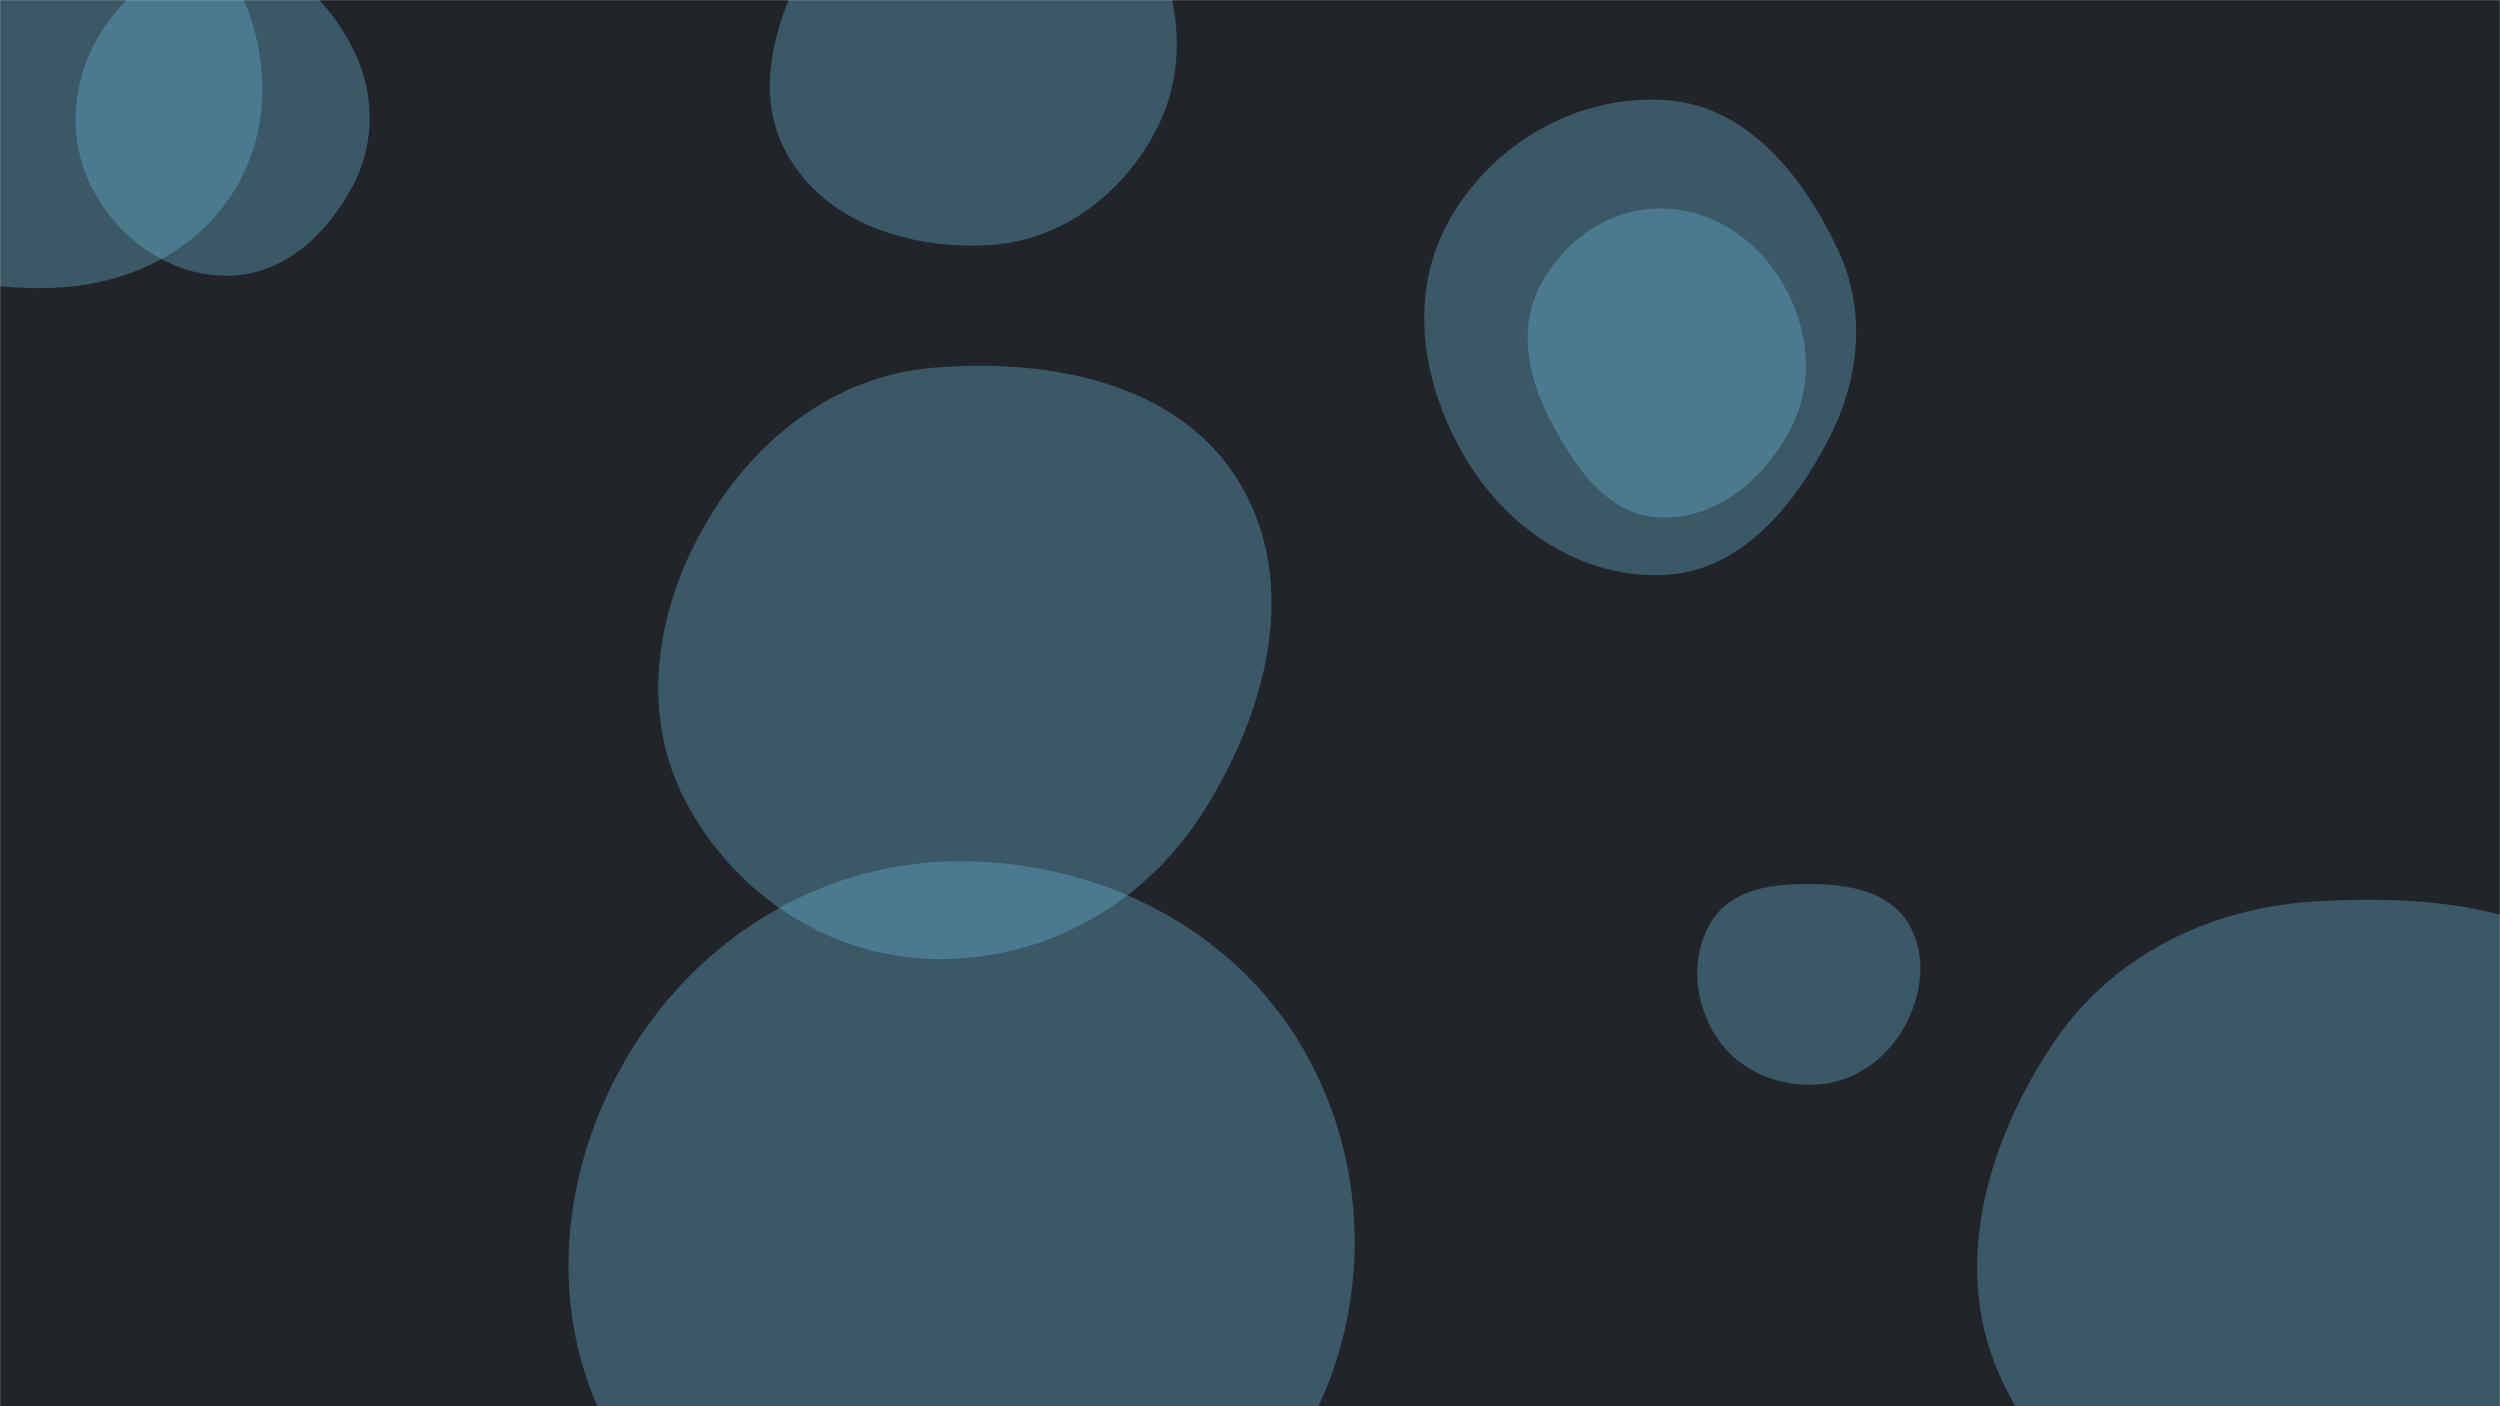 <svg xmlns="http://www.w3.org/2000/svg" version="1.1" xmlns:xlink="http://www.w3.org/1999/xlink" xmlns:svgjs="http://svgjs.com/svgjs" width="1920" height="1080" preserveAspectRatio="none" viewBox="0 0 1920 1080"><g mask="url(&quot;#SvgjsMask1034&quot;)" fill="none"><rect width="1920" height="1080" x="0" y="0" fill="rgba(33, 37, 41, 1)"></rect><path d="M1279.49,441.448C1336.771,438.099,1376.598,389.996,1403.39,339.256C1428.069,292.517,1434.018,239.329,1411.449,191.536C1384.781,135.061,1341.799,81.147,1279.49,76.877C1211.004,72.183,1144.84,110.739,1111.983,171.012C1080.343,229.053,1092.862,299.177,1127.671,355.375C1160.503,408.381,1217.246,445.087,1279.49,441.448" fill="rgba(110, 193, 227, 0.33)" class="triangle-float3"></path><path d="M1274.083,397.415C1317.372,399.608,1354.749,368.302,1374.902,329.927C1393.684,294.164,1389.438,251.758,1368.819,217.022C1348.662,183.065,1313.57,159.639,1274.083,160.081C1235.295,160.515,1201.036,184.787,1182.953,219.104C1166.024,251.23,1173.005,288.198,1189.531,320.534C1208.111,356.889,1233.307,395.349,1274.083,397.415" fill="rgba(110, 193, 227, 0.33)" class="triangle-float1"></path><path d="M730.218,1234C834.179,1234.902,939.513,1200.902,994.808,1112.861C1053.453,1019.487,1055.878,899.399,1000.112,804.277C944.946,710.178,839.271,659.218,730.218,661.541C625.164,663.779,531.889,724.262,479.534,815.368C427.372,906.139,419.678,1018.519,473.463,1108.338C525.931,1195.957,628.095,1233.114,730.218,1234" fill="rgba(110, 193, 227, 0.33)" class="triangle-float3"></path><path d="M759.013,188.275C813.875,185.233,860.425,150.709,886.601,102.399C911.502,56.443,907.939,2.98,884.811,-43.894C858.154,-97.921,819.254,-155.537,759.013,-156.188C698.123,-156.846,658.332,-99.703,628.413,-46.666C599.191,5.135,575.412,66.071,604.309,118.054C633.799,171.105,698.409,191.636,759.013,188.275" fill="rgba(110, 193, 227, 0.33)" class="triangle-float3"></path><path d="M40.66,221.066C98.337,218.919,153.222,192.874,182.015,142.852C210.747,92.938,206.193,32.159,178.45,-18.312C149.55,-70.889,100.637,-112.811,40.66,-114.306C-21.669,-115.859,-77.514,-78.971,-109.562,-25.49C-142.599,29.642,-153.619,99.212,-120.177,154.1C-87.791,207.254,-21.54,223.381,40.66,221.066" fill="rgba(110, 193, 227, 0.33)" class="triangle-float3"></path><path d="M1778.743,1229.82C1878.867,1225.767,1939.48,1130.704,1987.956,1043.004C2034.284,959.192,2077.524,860.282,2028.468,778.037C1980.144,697.018,1872.92,686.769,1778.743,692.246C1695.702,697.075,1620.177,734.76,1574.721,804.423C1524.076,882.039,1497.908,977.653,1537.986,1061.217C1583.396,1155.9,1673.82,1234.067,1778.743,1229.82" fill="rgba(110, 193, 227, 0.33)" class="triangle-float2"></path><path d="M177.134,211.686C218.986,210.421,252.009,179.108,271.338,141.965C289.102,107.829,287.656,68.179,269.457,34.273C250.102,-1.787,218.043,-32.379,177.134,-33.544C134.482,-34.759,96.533,-8.228,75.227,28.741C53.95,65.659,51.783,110.751,72.518,147.976C93.813,186.206,133.393,213.008,177.134,211.686" fill="rgba(110, 193, 227, 0.33)" class="triangle-float1"></path><path d="M716.588,736.525C800.21,738.532,877.518,695.945,922.771,625.597C972.361,548.506,999.128,449.26,951.919,370.689C905.673,293.721,806.073,275.006,716.588,282.438C640.216,288.781,578.332,338.246,540.452,404.864C503.073,470.601,491.397,549.306,526.866,616.093C564.522,686.998,636.327,734.598,716.588,736.525" fill="rgba(110, 193, 227, 0.33)" class="triangle-float3"></path><path d="M1392.157,833.135C1421.133,832.423,1446.65,815.723,1461.321,790.725C1476.189,765.391,1480.7,733.577,1465.245,708.596C1450.418,684.631,1420.335,679.343,1392.157,678.93C1362.988,678.503,1331.212,681.972,1315.263,706.398C1298.096,732.691,1300.555,767.43,1316.843,794.276C1332.549,820.162,1361.888,833.879,1392.157,833.135" fill="rgba(110, 193, 227, 0.33)" class="triangle-float2"></path></g><defs><mask id="SvgjsMask1034"><rect width="1920" height="1080" fill="#ffffff"></rect></mask><style>
            @keyframes float1 {
                0%{transform: translate(0, 0)}
                50%{transform: translate(-10px, 0)}
                100%{transform: translate(0, 0)}
            }

            .triangle-float1 {
                animation: float1 5s infinite;
            }

            @keyframes float2 {
                0%{transform: translate(0, 0)}
                50%{transform: translate(-5px, -5px)}
                100%{transform: translate(0, 0)}
            }

            .triangle-float2 {
                animation: float2 4s infinite;
            }

            @keyframes float3 {
                0%{transform: translate(0, 0)}
                50%{transform: translate(0, -10px)}
                100%{transform: translate(0, 0)}
            }

            .triangle-float3 {
                animation: float3 6s infinite;
            }
        </style></defs></svg>